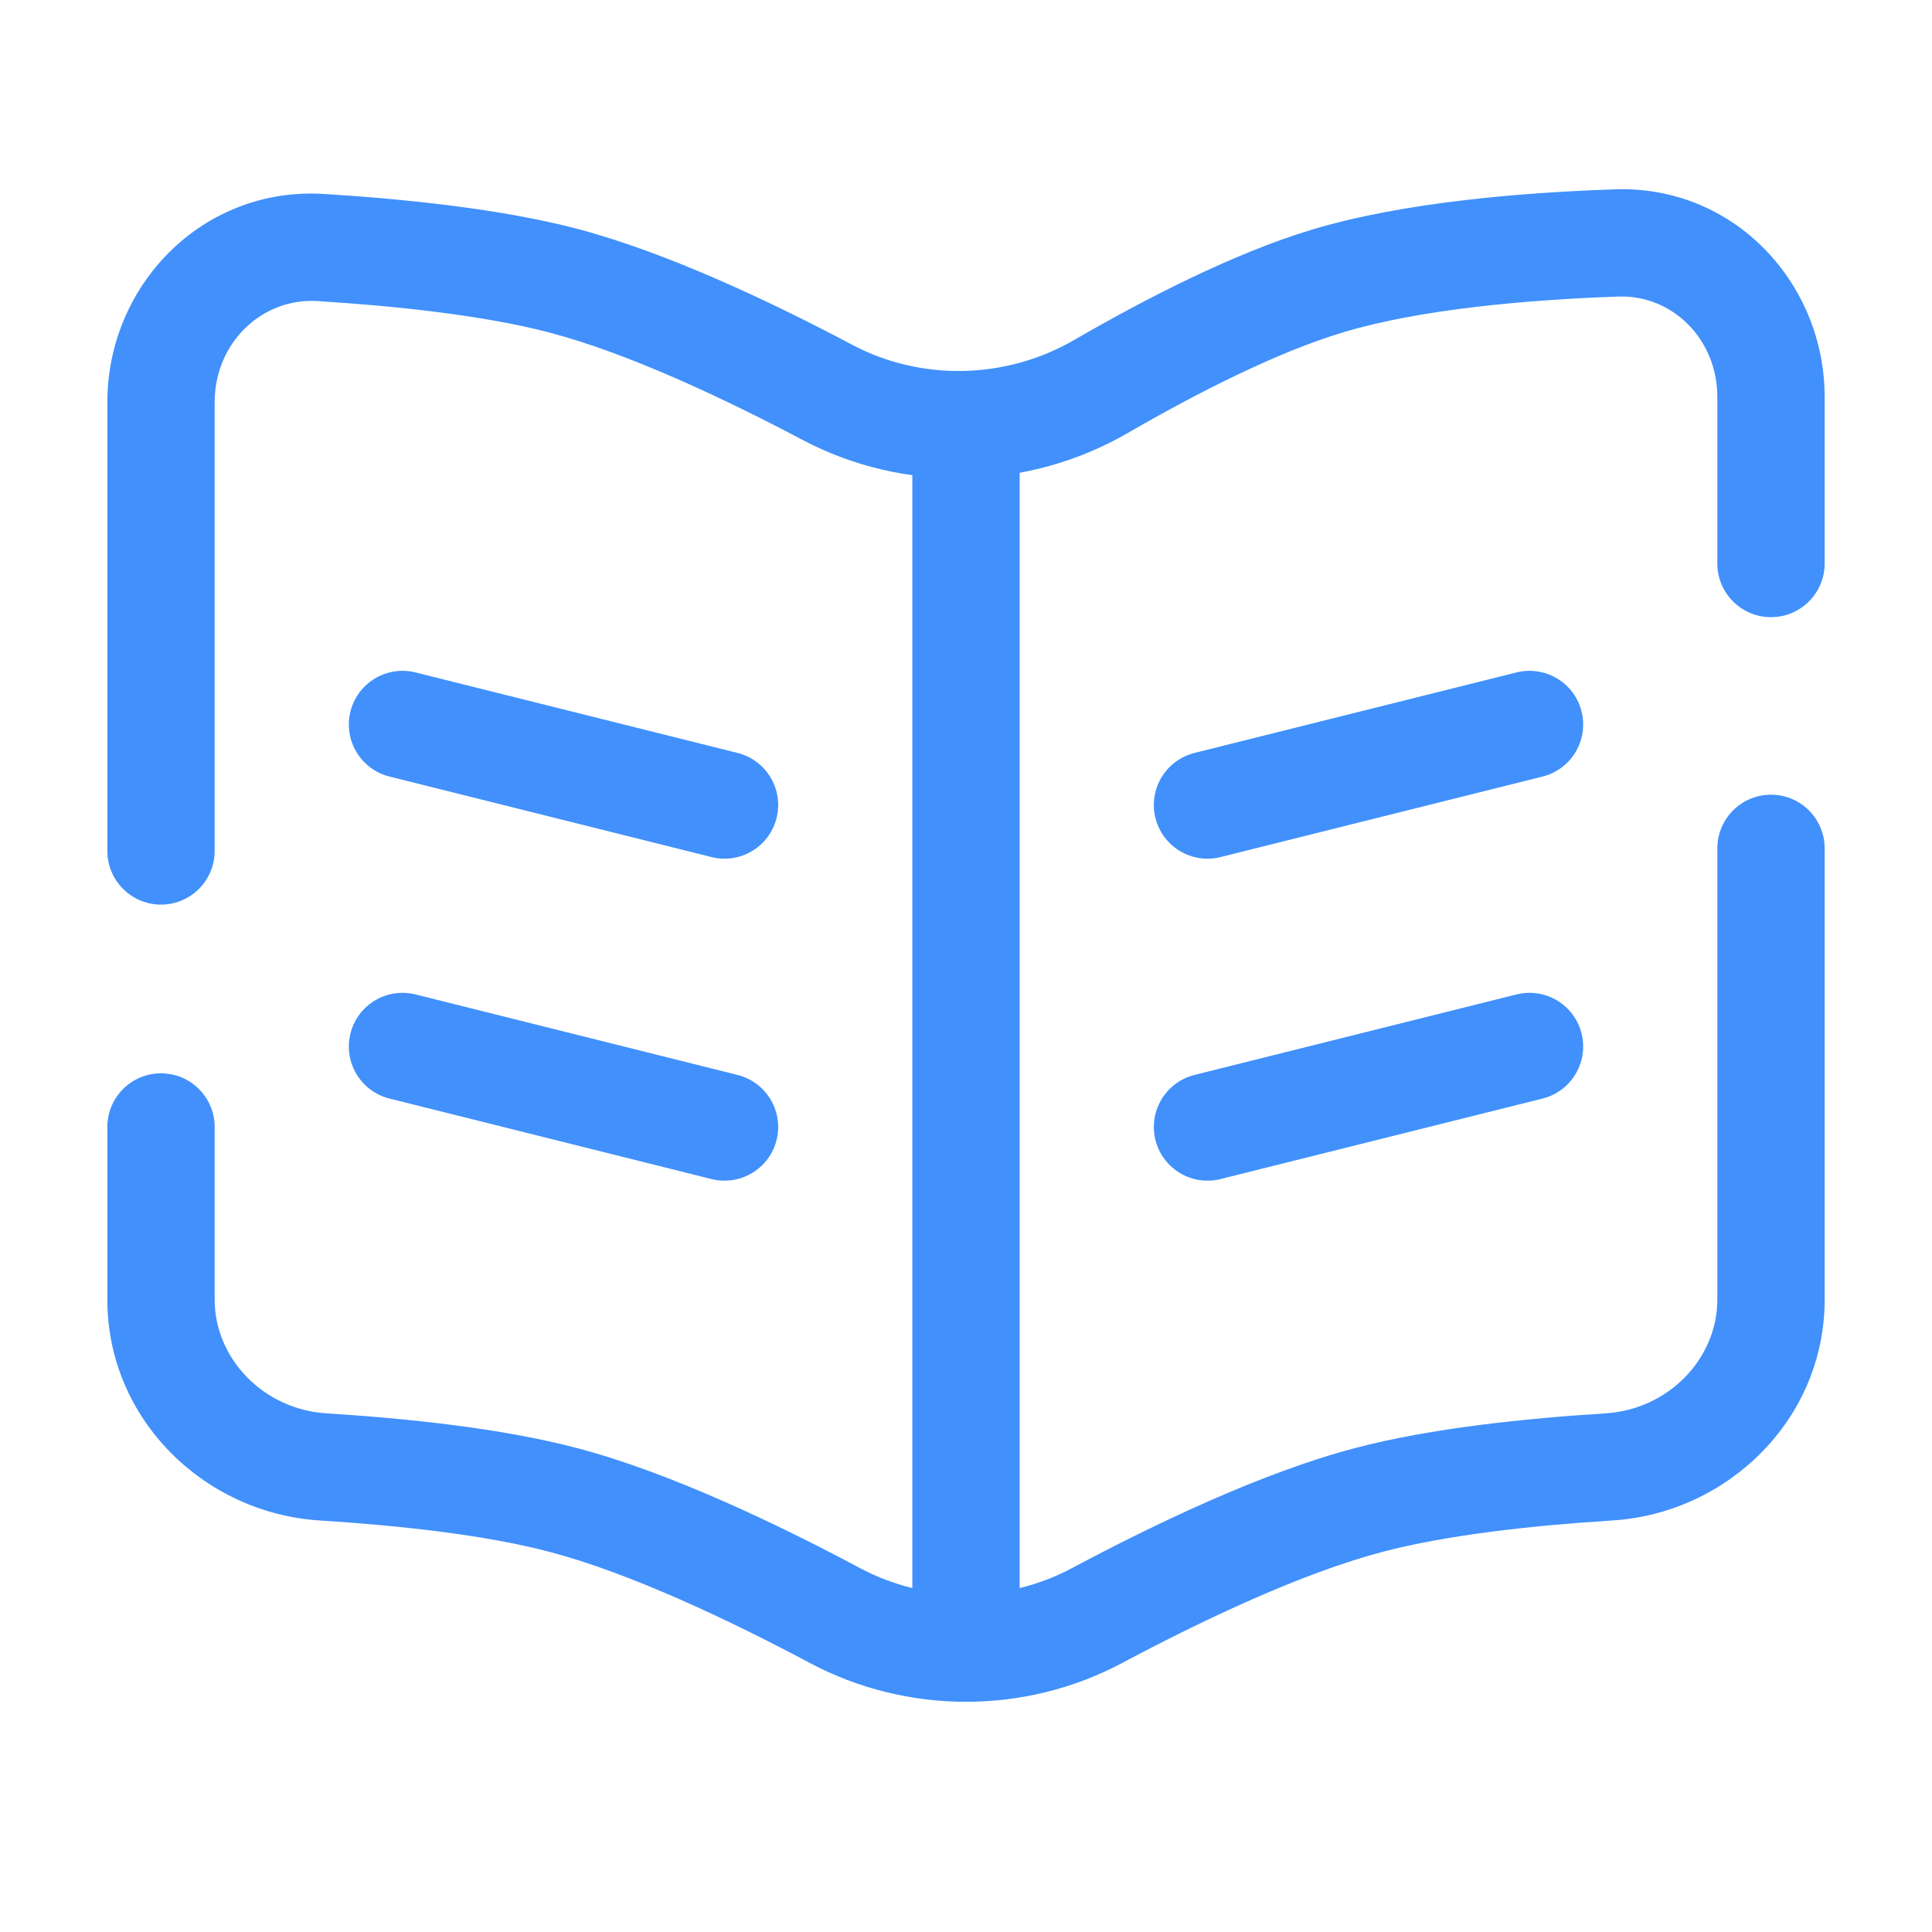 <?xml version="1.0" encoding="UTF-8"?> <svg xmlns="http://www.w3.org/2000/svg" width="18" height="18" viewBox="0 0 18 18" fill="none"><path d="M9 4.391V15.75" stroke="#4190FC"></path><path d="M3.75 6.75L6.75 7.5" stroke="#4190FC" stroke-linecap="round"></path><path d="M14.25 6.75L11.25 7.5" stroke="#4190FC" stroke-linecap="round"></path><path d="M3.75 9.75L6.75 10.5" stroke="#4190FC" stroke-linecap="round"></path><path d="M14.25 9.75L11.25 10.5" stroke="#4190FC" stroke-linecap="round"></path><path d="M15.062 2.263L15.079 2.763L15.079 2.763L15.062 2.263ZM12.375 2.616L12.232 2.137L12.232 2.137L12.375 2.616ZM10.255 3.602L10.005 3.169L10.005 3.169L10.255 3.602ZM2.987 2.306L2.956 2.805L2.987 2.306ZM5.25 2.616L5.378 2.132L5.378 2.132L5.25 2.616ZM7.712 3.657L7.478 4.099L7.478 4.099L7.712 3.657ZM10.221 15.052L10.456 15.493L10.456 15.493L10.221 15.052ZM12.75 13.975L12.622 13.492L12.622 13.492L12.75 13.975ZM14.989 13.667L15.02 14.166L15.02 14.166L14.989 13.667ZM7.779 15.052L7.544 15.493L7.544 15.493L7.779 15.052ZM5.25 13.975L5.378 13.492L5.378 13.492L5.25 13.975ZM3.011 13.667L2.98 14.166L2.98 14.166L3.011 13.667ZM17 7.904C17 7.628 16.776 7.404 16.5 7.404C16.224 7.404 16 7.628 16 7.904H17ZM16 5.25C16 5.526 16.224 5.75 16.5 5.75C16.776 5.75 17 5.526 17 5.25H16ZM1 7.928C1 8.204 1.224 8.428 1.5 8.428C1.776 8.428 2 8.204 2 7.928H1ZM2 10.5C2 10.224 1.776 10 1.5 10C1.224 10 1 10.224 1 10.5H2ZM15.044 1.764C14.191 1.793 13.082 1.882 12.232 2.137L12.518 3.095C13.238 2.879 14.239 2.792 15.079 2.763L15.044 1.764ZM12.232 2.137C11.493 2.358 10.658 2.791 10.005 3.169L10.506 4.035C11.145 3.665 11.896 3.281 12.518 3.095L12.232 2.137ZM2.956 2.805C3.681 2.85 4.507 2.937 5.122 3.099L5.378 2.132C4.663 1.944 3.757 1.853 3.017 1.807L2.956 2.805ZM5.122 3.099C5.851 3.291 6.745 3.711 7.478 4.099L7.945 3.215C7.2 2.82 6.223 2.355 5.378 2.132L5.122 3.099ZM10.456 15.493C11.2 15.097 12.126 14.657 12.878 14.459L12.622 13.492C11.752 13.721 10.741 14.208 9.985 14.611L10.456 15.493ZM12.878 14.459C13.486 14.298 14.3 14.211 15.02 14.166L14.958 13.168C14.223 13.214 13.329 13.305 12.622 13.492L12.878 14.459ZM8.015 14.611C7.259 14.208 6.248 13.721 5.378 13.492L5.122 14.459C5.874 14.657 6.8 15.097 7.544 15.493L8.015 14.611ZM5.378 13.492C4.671 13.305 3.777 13.214 3.042 13.168L2.98 14.166C3.7 14.211 4.514 14.298 5.122 14.459L5.378 13.492ZM16 12.108C16 12.657 15.546 13.131 14.958 13.168L15.02 14.166C16.095 14.099 17 13.224 17 12.108H16ZM17 3.7C17 2.635 16.153 1.725 15.044 1.764L15.079 2.763C15.578 2.746 16 3.156 16 3.7H17ZM1 12.108C1 13.224 1.905 14.099 2.98 14.166L3.042 13.168C2.454 13.131 2 12.657 2 12.108H1ZM9.985 14.611C9.373 14.937 8.627 14.937 8.015 14.611L7.544 15.493C8.451 15.976 9.549 15.976 10.456 15.493L9.985 14.611ZM10.005 3.169C9.373 3.535 8.586 3.553 7.945 3.215L7.478 4.099C8.428 4.601 9.58 4.57 10.506 4.035L10.005 3.169ZM2 3.748C2 3.192 2.442 2.774 2.956 2.805L3.017 1.807C1.887 1.738 1 2.657 1 3.748H2ZM17 12.108V7.904H16V12.108H17ZM17 5.25V3.7H16V5.25H17ZM2 7.928V3.748H1V7.928H2ZM2 12.108V10.5H1V12.108H2Z" fill="#4190FC"></path></svg> 